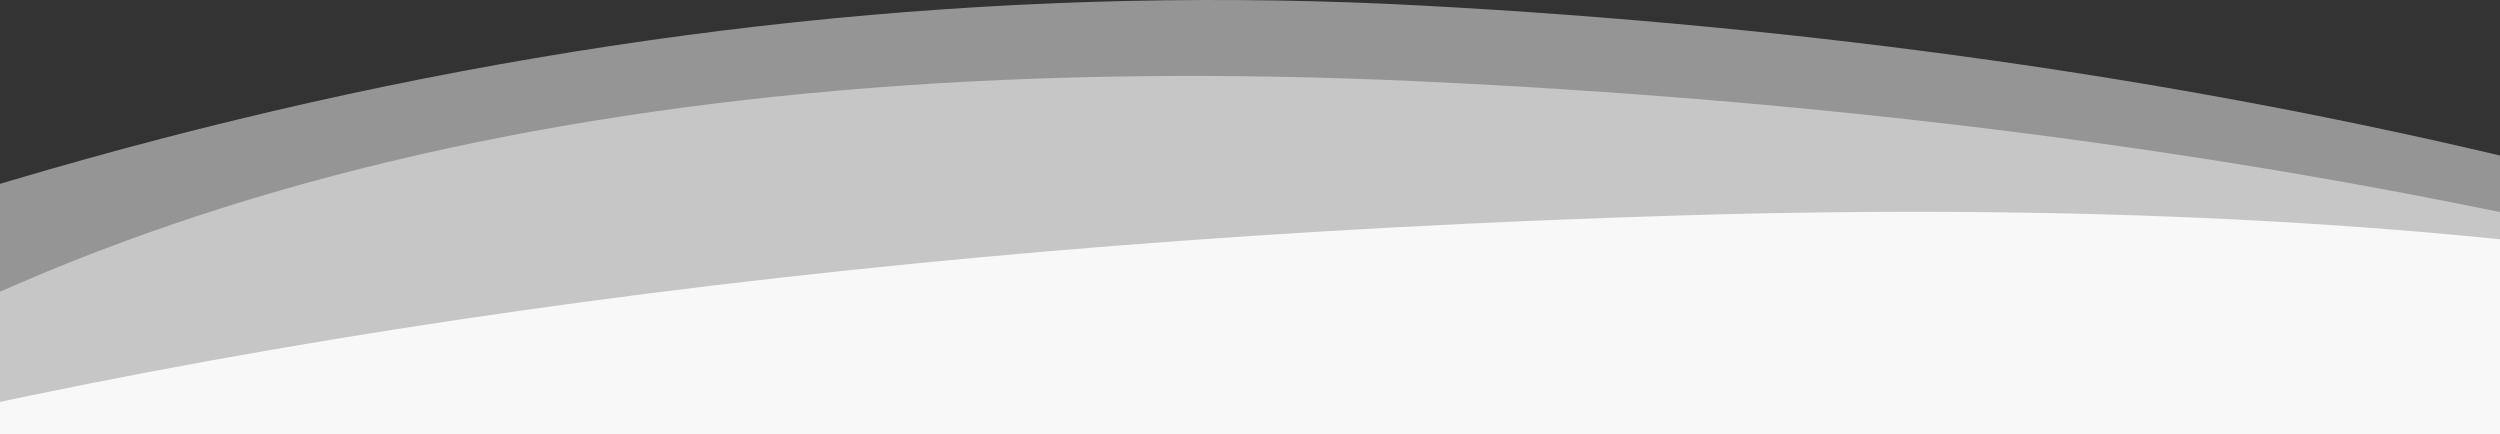 <svg xmlns="http://www.w3.org/2000/svg" xmlns:xlink="http://www.w3.org/1999/xlink" width="1440px" height="250px" viewBox="0 0 1440 250"><rect x="0" y="0" width="1440" height="250" fill="#333333" stroke="none"/><g id="Desktop" stroke="none" stroke-width="1" fill="none" fill-rule="evenodd"><g id="01_D_Lebensqualit&#xE4;t---Landing" transform="translate(0, -644)"><g id="Header"><g id="Hero"><g id="Hero-Image"><g id="Group" transform="translate(719.5, 813.5) scale(1, -1) translate(-719.5, -813.5) translate(-564, 644)"><path d="M350,295.258 C689.244,150.757 1083.759,67.985 1533.544,46.941 C1983.328,25.897 2327.814,108.67 2567,295.258 L350,295.258 Z" id="Path-2" fill="#f8f8f8" opacity="0.5" transform="translate(1458.5, 169.5) scale(-1, -1) translate(-1458.5, -169.5) "></path><path d="M0,288.215 C339.32,122.368 733.923,27.368 1183.808,3.215 C1633.693,-20.937 2094.757,90.991 2567,339 L0,288.215 Z" id="Path-2" fill="#f8f8f8" opacity="0.5" transform="translate(1283.5, 169.5) scale(-1, -1) translate(-1283.5, -169.5) "></path><path d="M350,217 C689.244,124.474 1083.759,71.473 1533.544,57.999 C1983.328,44.524 2327.814,97.524 2567,217 L350,217 Z" id="Path-2" fill="#f8f8f8" opacity="1" transform="translate(1458.5, 136.475) scale(1, -1) translate(-1458.5, -136.475) "></path></g></g></g></g></g></g></svg>